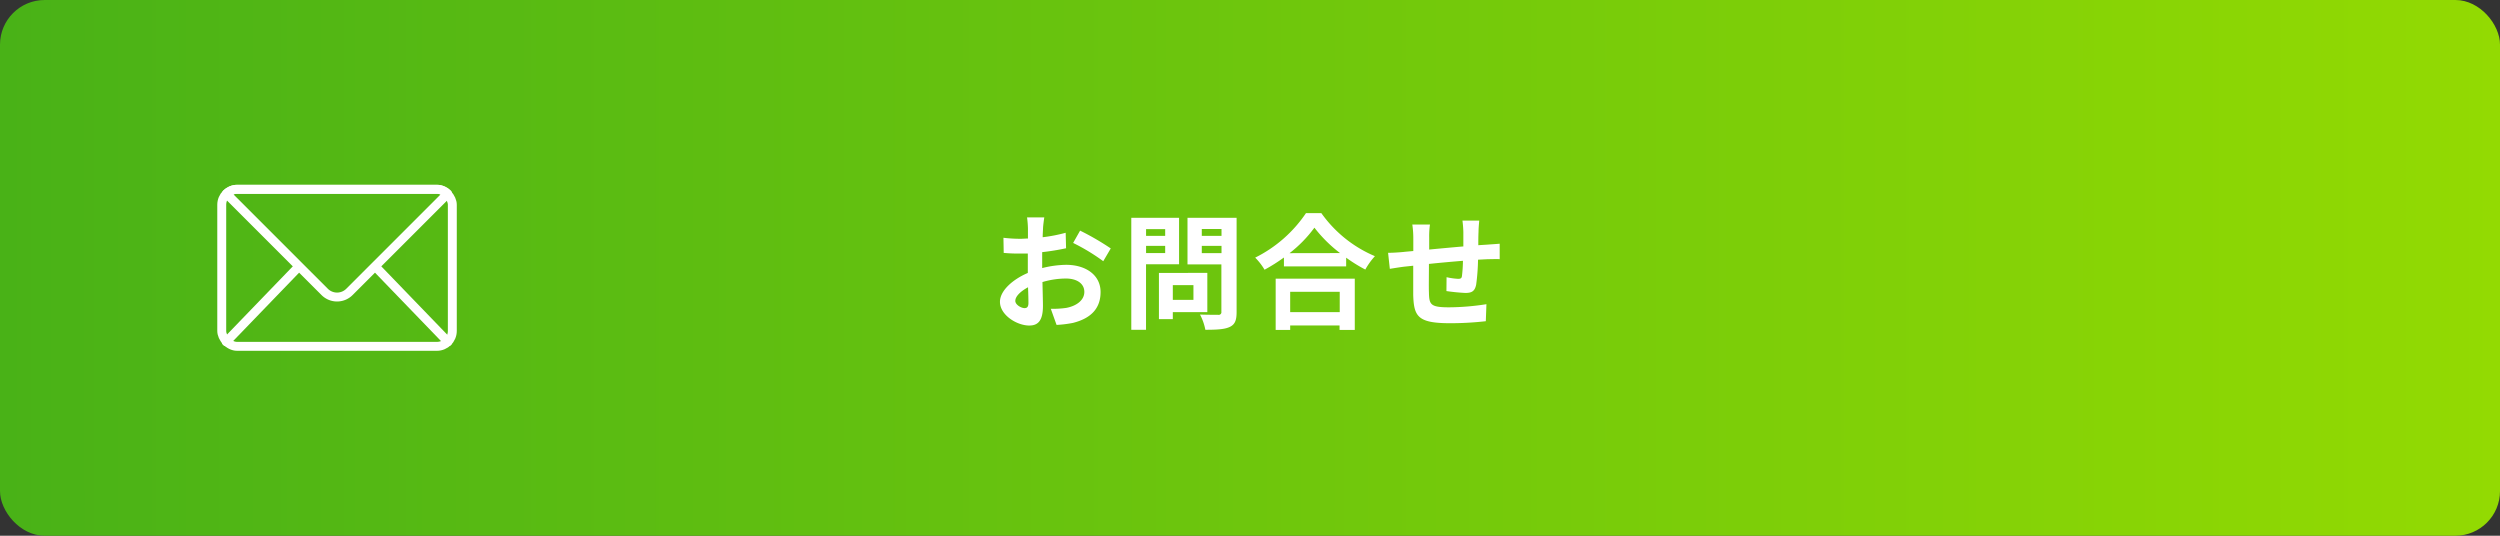 <svg xmlns="http://www.w3.org/2000/svg" width="560" height="120"><rect width="100%" height="100%" fill="#333333" stroke="none"/><defs><linearGradient id="a" y1="59" x2="560" y2="59" gradientTransform="matrix(1 0 0 -1 0 119)" gradientUnits="userSpaceOnUse"><stop offset="0" stop-color="#49b217"/><stop offset="1" stop-color="#93da02"/></linearGradient></defs><rect data-name="長方形 10 のコピー 7" width="560" height="120" rx="10" fill="url(#a)"/><path d="M233.92 48.7h-3.86a22.65 22.65 0 01.2 2.46v2.27c-.56 0-1.12.06-1.62.06a31.17 31.17 0 01-3.87-.23l.06 3.39a34.16 34.16 0 003.92.14h1.48v4.35c-3.44 1.48-6.24 4-6.24 6.46 0 3 3.83 5.32 6.55 5.32 1.85 0 3.08-.92 3.08-4.4 0-.95-.06-3.13-.11-5.34a18.72 18.72 0 015.26-.79c2.44 0 4.12 1.12 4.12 3s-1.8 3.16-4.06 3.58a21 21 0 01-3.45.2l1.29 3.61a25.2 25.2 0 003.67-.45c4.45-1.12 6.19-3.61 6.19-6.91 0-3.87-3.39-6.1-7.7-6.1a22.71 22.71 0 00-5.38.73V59v-2.52a53.4 53.4 0 005.35-.87l-.09-3.47a34.73 34.73 0 01-5.15 1c0-.7.06-1.37.08-2s.2-1.94.28-2.44zm8 3l-1.54 2.72a44.11 44.11 0 016.75 4.09l1.68-2.86a58.72 58.72 0 00-6.89-4zm-14.49 15.7c0-1 1.14-2.13 2.85-3.05.06 1.51.09 2.8.09 3.5 0 1-.4 1.17-.9 1.17-.73-.02-2.04-.75-2.04-1.62zM261 51.33v1.51h-4.28v-1.51zm-4.28 5.35v-1.6H261v1.6zm7.39 2.52V48.78h-10.7v25.09h3.3V59.2h7.4zm3.22 4.67v3.3h-4.62v-3.3zm3.11 6.05v-8.79H259.6v10.36h3.11v-1.57zM269.2 56.7v-1.62h4.42v1.62zm4.42-5.4v1.54h-4.42V51.3zm3.38-2.52h-11v10.44h7.59v10.62a.59.59 0 01-.47.68.57.57 0 01-.26 0c-.53 0-2.44 0-4.06-.06a12.15 12.15 0 011.2 3.41c2.57 0 4.34-.09 5.49-.65s1.51-1.48 1.51-3.33V48.78zm23.1 16.58v4.56H289v-4.56zm-14.35 8.54H289v-1h11.06v1h3.41V62.42h-17.72zm3.11-17.19a28.6 28.6 0 005.57-5.71 30.62 30.62 0 005.74 5.69zm3.7-9a29.65 29.65 0 01-11.4 10 13.47 13.47 0 012.1 2.71 40.07 40.07 0 004.34-2.74v2h13.94v-1.96a33.72 33.72 0 004.29 2.66 15.93 15.93 0 012.15-3 28.1 28.1 0 01-12-9.64h-3.44zm38.78 1.71h-3.75a24.49 24.49 0 01.2 2.57v3.21c-2.55.22-5.27.47-7.65.7v-2.69a18.8 18.8 0 01.17-2.91h-3.95a21.44 21.44 0 01.22 3.1v2.83c-.9.09-1.62.14-2.12.2-1.43.14-2.72.2-3.53.2l.39 3.59c.73-.12 2.46-.4 3.36-.5l1.88-.2v6.52c.14 4.84 1 6.36 8.26 6.36q4 0 8-.45l.14-3.81a55.82 55.82 0 01-8.37.7c-4.2 0-4.45-.62-4.51-3.36-.05-1.2 0-3.78 0-6.36 2.38-.25 5.13-.5 7.62-.7a31.8 31.8 0 01-.22 3.39c-.06.53-.31.65-.87.65a15 15 0 01-2.58-.37L324 65.2q2.1.31 4.23.42c1.42 0 2.12-.36 2.43-1.85a47.63 47.63 0 00.42-5.6l2.16-.11c.73 0 2.21-.06 2.69 0v-3.47c-.82.08-1.9.14-2.69.2s-1.35.08-2.1.14c0-.93 0-1.93.05-3 0-.77.11-2 .16-2.45z" fill="#fff" fill-rule="evenodd"/><g fill="none" stroke="#fff" stroke-linecap="round" stroke-linejoin="round" stroke-width="2"><rect x="49.67" y="42.41" width="51.65" height="35.17" rx="3.46"/><path d="M50.67 76.56l16.32-16.91M100.33 76.56L84.01 59.65M72.73 65.39a3.92 3.92 0 005.54 0l22-22a3.46 3.46 0 00-2.4-1H53.13a3.46 3.46 0 00-2.4 1z"/></g></svg>